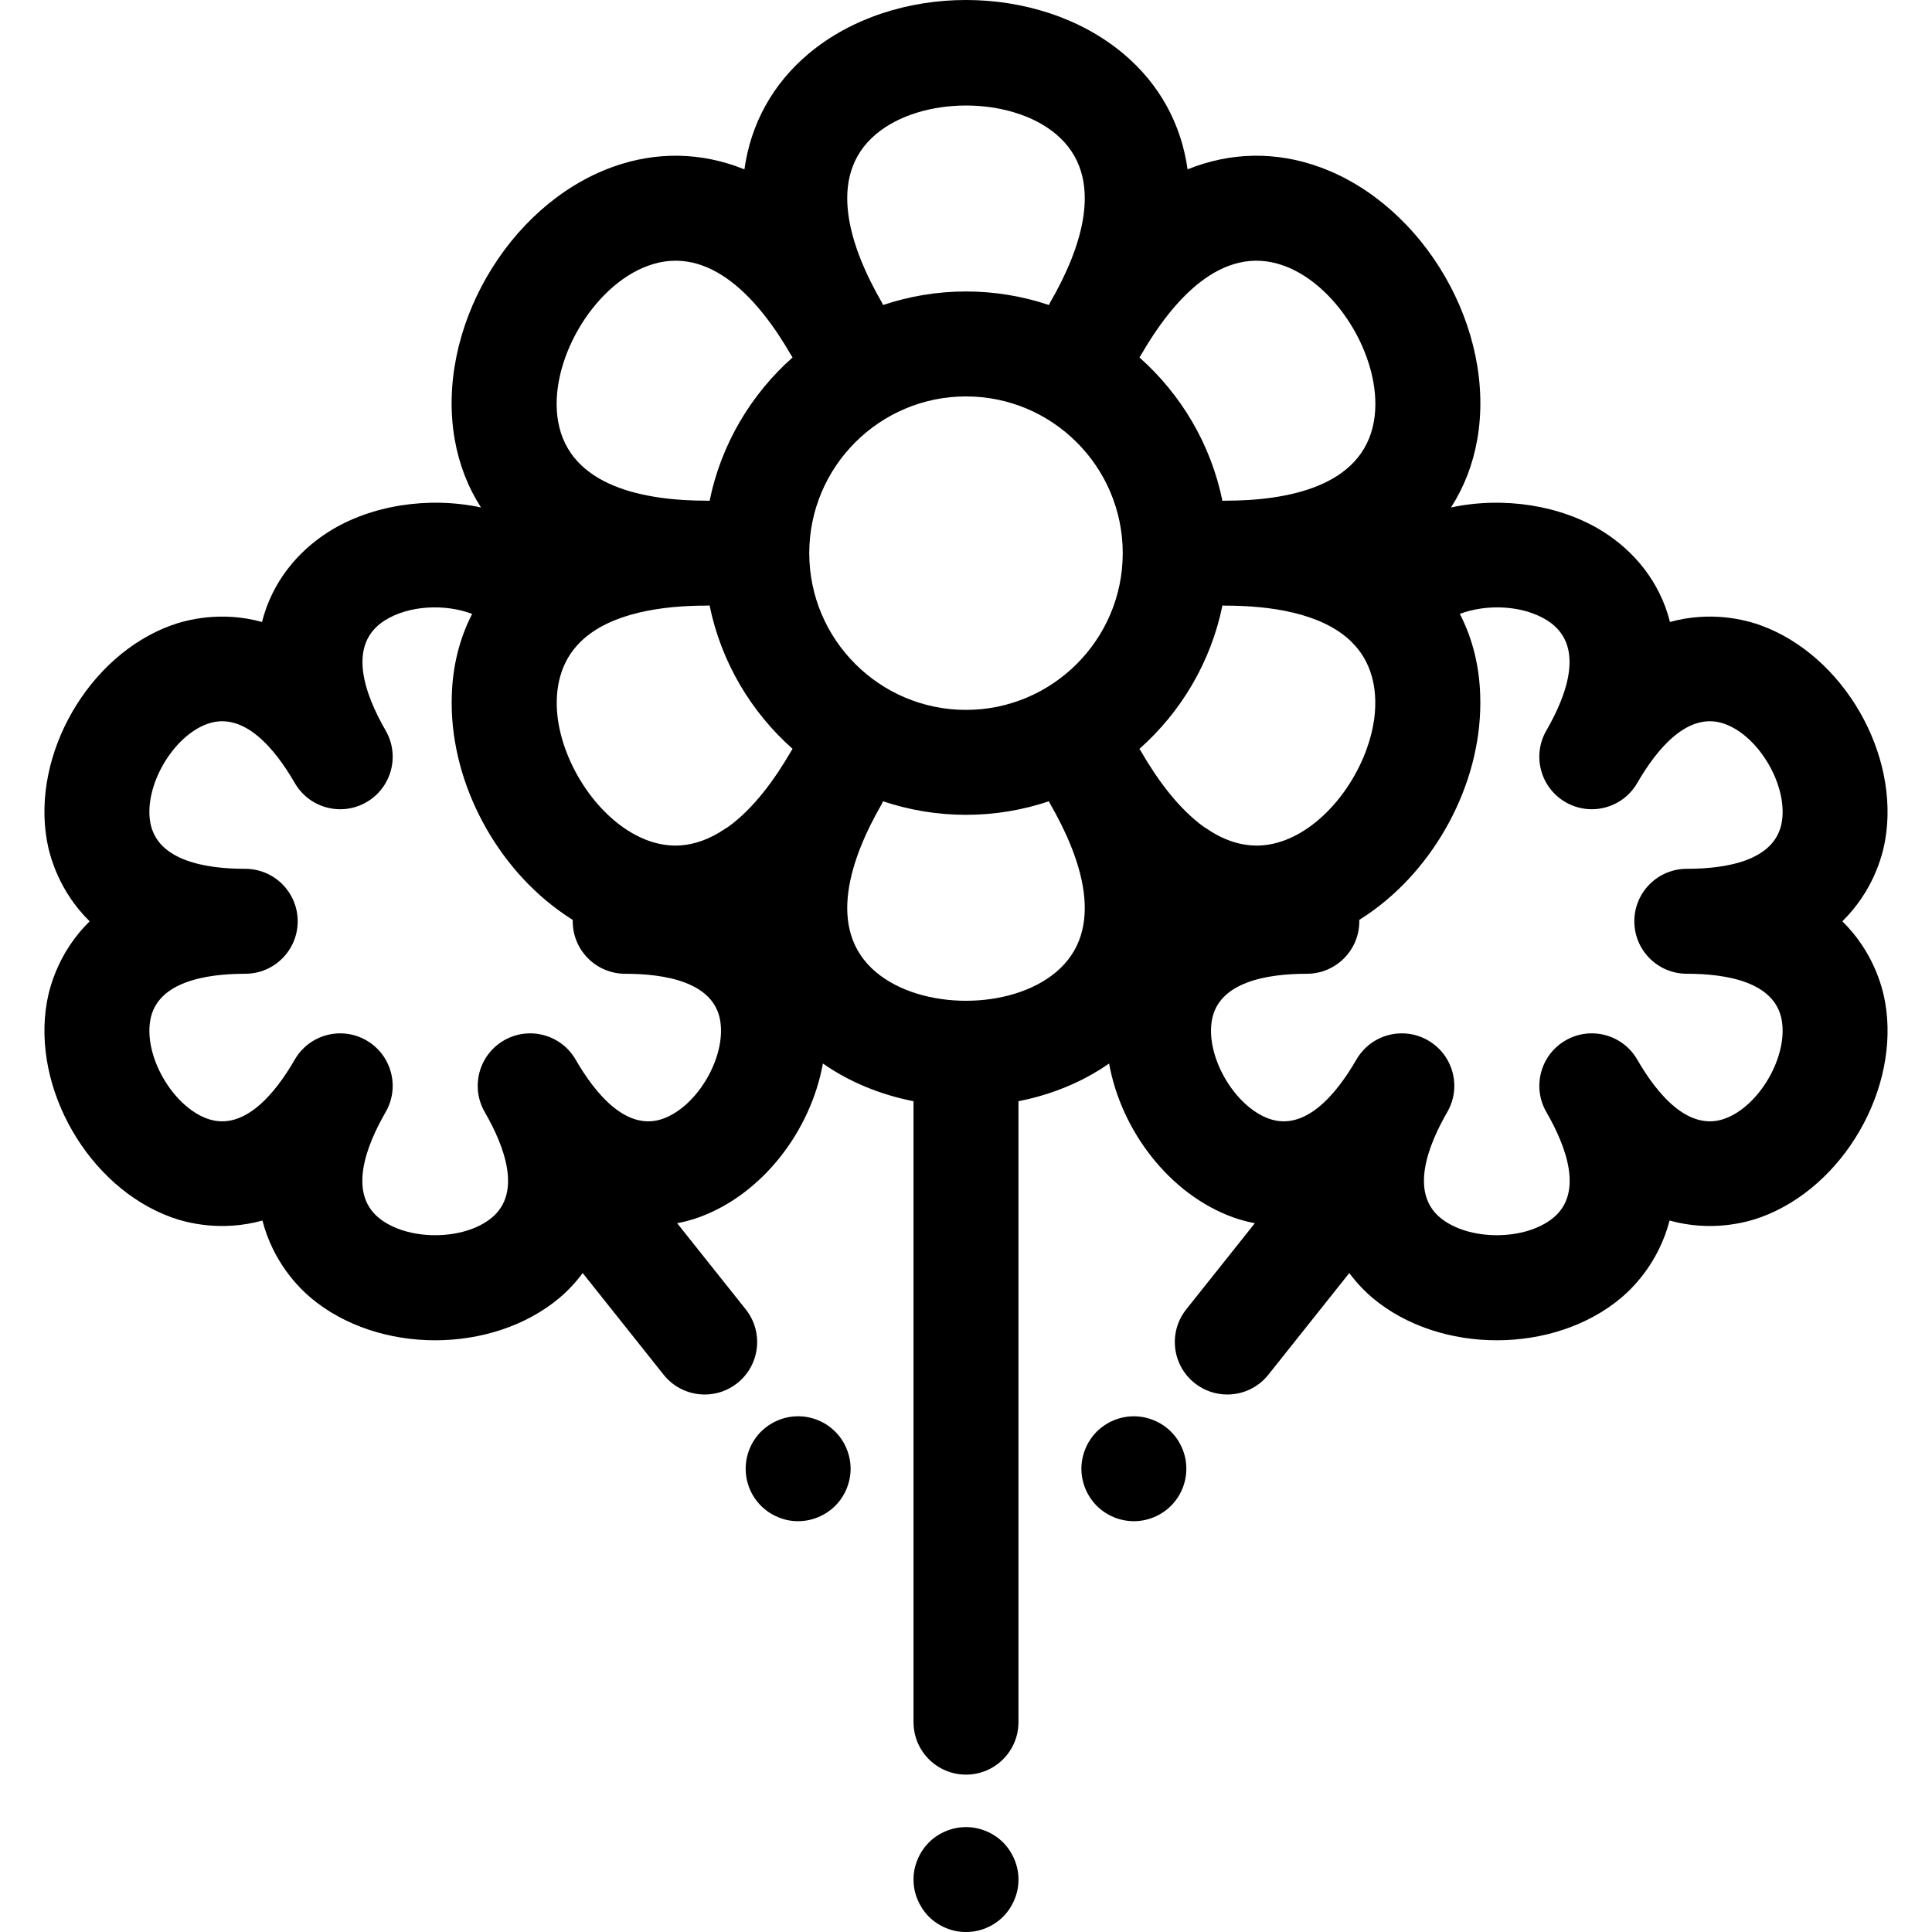 <?xml version="1.0" encoding="iso-8859-1"?>
<!-- Uploaded to: SVG Repo, www.svgrepo.com, Generator: SVG Repo Mixer Tools -->
<svg fill="#000000" height="800px" width="800px" version="1.1" id="Layer_1" xmlns="http://www.w3.org/2000/svg" xmlns:xlink="http://www.w3.org/1999/xlink" 
	 viewBox="0 0 511.997 511.997" xml:space="preserve">
<g>
	<g>
		<path d="M314.124,386.512c-0.179-0.889-0.444-1.765-0.791-2.599c-0.348-0.848-0.779-1.655-1.279-2.406
			c-0.514-0.765-1.099-1.474-1.738-2.114c-3.225-3.226-8.024-4.715-12.543-3.796c-0.891,0.181-1.767,0.445-2.6,0.793
			c-0.848,0.348-1.655,0.779-2.406,1.279c-0.751,0.499-1.474,1.085-2.114,1.724c-0.64,0.64-1.224,1.349-1.724,2.114
			c-0.501,0.751-0.932,1.557-1.279,2.406c-0.348,0.834-0.612,1.709-0.793,2.599c-0.181,0.891-0.277,1.809-0.277,2.712
			c0,0.904,0.096,1.823,0.277,2.712s0.445,1.767,0.793,2.614c0.348,0.836,0.779,1.641,1.279,2.392
			c0.501,0.766,1.085,1.475,1.724,2.115c2.587,2.586,6.173,4.074,9.831,4.074c3.671,0,7.245-1.487,9.83-4.074
			c0.64-0.64,1.224-1.349,1.738-2.115c0.501-0.751,0.932-1.556,1.279-2.392c0.348-0.847,0.612-1.724,0.793-2.614
			s0.264-1.808,0.264-2.712C314.388,388.321,314.303,387.402,314.124,386.512z"/>
	</g>
</g>
<g>
	<g>
		<path d="M225.142,386.51c-0.181-0.887-0.444-1.763-0.791-2.598c-0.348-0.848-0.78-1.655-1.281-2.406
			c-0.513-0.765-1.083-1.474-1.738-2.114c-0.64-0.64-1.349-1.225-2.1-1.724c-0.765-0.501-1.571-0.932-2.404-1.279
			c-0.836-0.348-1.71-0.612-2.6-0.793c-1.794-0.362-3.643-0.362-5.437,0c-0.89,0.181-1.766,0.445-2.6,0.793
			c-0.834,0.348-1.641,0.779-2.392,1.279c-0.765,0.499-1.475,1.085-2.115,1.724c-0.654,0.64-1.224,1.349-1.738,2.114
			c-0.499,0.751-0.932,1.557-1.279,2.406c-0.348,0.834-0.61,1.709-0.791,2.599c-0.182,0.891-0.264,1.809-0.264,2.712
			c0,0.904,0.083,1.823,0.264,2.712c0.181,0.89,0.444,1.767,0.791,2.614c0.348,0.836,0.78,1.641,1.279,2.392
			c0.514,0.766,1.085,1.475,1.738,2.115c0.64,0.64,1.35,1.224,2.115,1.738c0.751,0.501,1.557,0.918,2.392,1.265
			c0.836,0.348,1.71,0.626,2.6,0.807c0.904,0.181,1.808,0.263,2.712,0.263c3.671,0,7.245-1.487,9.83-4.074
			c0.655-0.64,1.225-1.349,1.738-2.115c0.501-0.751,0.933-1.556,1.281-2.392c0.348-0.847,0.61-1.724,0.791-2.614
			c0.181-0.89,0.278-1.808,0.278-2.712C225.42,388.319,225.322,387.4,225.142,386.51z"/>
	</g>
</g>
<g>
	<g>
		<path d="M499.567,265.529c-0.751-4.252-3.253-13.443-11.332-21.377c8.079-7.935,10.58-17.124,11.329-21.375
			c4.047-22.953-11.037-49.078-32.937-57.049c-4.042-1.47-13.199-3.891-24.064-0.905c-2.71-10.699-9.539-18.77-17.69-23.917
			c-11.086-7-26.374-9.413-40.341-6.425c3.433-5.352,5.788-11.382,6.947-17.957c5.124-29.06-13.974-62.141-41.704-72.233
			c-11.623-4.23-23.679-4.016-35.055,0.587c-1.703-12.154-7.547-22.703-17.019-30.653c-22.605-18.969-60.803-18.969-83.407,0
			c-9.474,7.95-15.317,18.499-17.019,30.653c-11.375-4.601-23.433-4.817-35.055-0.587c-27.73,10.093-46.828,43.172-41.704,72.233
			c1.16,6.575,3.513,12.603,6.946,17.955c-13.967-2.987-29.255-0.574-40.341,6.427c-8.149,5.147-14.978,13.218-17.69,23.915
			c-10.858-2.98-20.02-0.562-24.063,0.907c-21.902,7.971-36.985,34.097-32.937,57.049c0.748,4.251,3.251,13.44,11.329,21.375
			c-8.079,7.935-10.581,17.124-11.329,21.375c-4.048,22.953,11.036,49.078,32.937,57.049c4.055,1.477,13.265,3.903,24.177,0.876
			c2.833,10.963,9.539,17.724,12.846,20.499c8.928,7.491,20.932,11.236,32.937,11.236c12.005,0,24.01-3.745,32.937-11.236
			c1.553-1.303,3.856-3.499,6.156-6.583l21.447,26.943c2.745,3.449,6.797,5.244,10.888,5.244c3.036,0,6.092-0.989,8.652-3.027
			c6.007-4.782,7.002-13.53,2.218-19.541l-18.171-22.825c2.45-0.471,4.447-1.082,5.832-1.587
			c16.791-6.112,29.563-22.896,32.79-40.739c7.077,4.952,15.337,8.288,24.014,9.994v164.552c0,7.679,6.227,13.906,13.906,13.906
			c7.679,0,13.906-6.227,13.906-13.906V291.831c8.677-1.706,16.936-5.041,24.013-9.993c3.226,17.843,15.999,34.627,32.791,40.739
			c1.385,0.503,3.382,1.115,5.832,1.587l-18.171,22.825c-4.784,6.009-3.791,14.757,2.218,19.541c2.56,2.039,5.617,3.027,8.652,3.027
			c4.09,0,8.143-1.797,10.888-5.244l21.447-26.943c2.3,3.084,4.603,5.28,6.156,6.583c8.928,7.491,20.933,11.236,32.937,11.236
			c12.005,0,24.01-3.745,32.937-11.236c3.307-2.774,10.014-9.535,12.846-20.499c10.912,3.029,20.12,0.599,24.177-0.876
			C488.53,314.607,503.613,288.481,499.567,265.529z M171.733,70.426c16.545-6.025,29.721,9.5,37.853,23.584
			c0.142,0.246,0.303,0.473,0.458,0.708c-11.034,9.787-18.944,23.021-21.998,38.008c-0.263-0.015-0.521-0.04-0.788-0.04
			c-16.263,0-36.293-3.641-39.352-20.99C145.18,96.235,156.982,75.795,171.733,70.426z M175.777,296.442
			c-9.699,3.521-17.987-6.555-23.23-15.638c-3.841-6.65-12.344-8.93-18.995-5.09c-4.462,2.577-6.957,7.252-6.956,12.059
			c0.001,2.357,0.602,4.747,1.866,6.936c5.244,9.082,9.834,21.302,1.929,27.938c-7.461,6.258-22.66,6.258-30.12,0
			c-7.907-6.634-3.315-18.856,1.929-27.938c1.264-2.189,1.865-4.579,1.866-6.936c0.001-4.807-2.493-9.482-6.956-12.059
			c-6.653-3.841-15.156-1.56-18.995,5.09c-5.244,9.083-13.535,19.159-23.231,15.638c-9.15-3.332-16.751-16.495-15.06-26.085
			c1.792-10.167,14.672-12.3,25.16-12.3c7.679,0,13.906-6.227,13.906-13.906c0-7.679-6.227-13.906-13.906-13.906
			c-10.488,0-23.367-2.133-25.16-12.3c-1.691-9.589,5.91-22.753,15.06-26.085c9.698-3.527,17.987,6.555,23.231,15.638
			c3.841,6.651,12.346,8.933,18.995,5.09c6.651-3.841,8.93-12.344,5.09-18.995c-0.008-0.014-0.015-0.028-0.024-0.04
			c-5.649-9.795-10.254-22.786-0.203-29.134c6.443-4.069,16.067-4.417,23.152-1.731c-3.511,6.825-5.198,14.229-5.401,21.732
			c-0.021,0.613-0.024,1.227-0.025,1.841c0,0.025,0,0.05,0,0.074c0.004,21.546,11.91,43.638,29.738,55.903
			c0.081,0.057,0.16,0.115,0.242,0.171c0.385,0.261,0.777,0.512,1.168,0.765c0.312,0.202,0.619,0.414,0.932,0.609
			c-0.004,0.122-0.006,0.245-0.006,0.369c0,7.679,6.227,13.906,13.906,13.906c10.488,0,23.366,2.133,25.158,12.3
			C192.528,279.946,184.929,293.11,175.777,296.442z M209.585,199.169c-4.257,7.373-9.894,15.137-16.673,20.001
			c-0.264,0.154-0.528,0.309-0.784,0.483c-4.129,2.803-8.056,4.102-11.699,4.38c-0.085,0.006-0.17,0.007-0.254,0.011
			c-0.33,0.021-0.658,0.036-0.983,0.042c-2.4,0.017-4.888-0.398-7.459-1.334c-11.951-4.35-21.964-18.596-23.885-32.07
			c-0.007-0.054-0.017-0.108-0.024-0.164c-0.038-0.277-0.065-0.551-0.096-0.826c-0.798-7.383,0.882-14.482,6.059-19.535
			c0.082-0.079,0.153-0.167,0.232-0.248c7.875-7.529,21.533-9.416,33.241-9.416c0.266,0,0.526-0.025,0.788-0.04
			c3.054,14.986,10.963,28.219,21.998,38.006C209.888,198.695,209.727,198.923,209.585,199.169z M232.172,35.531
			c12.026-10.09,35.628-10.09,47.655,0c13.493,11.324,6.633,30.489-1.499,44.574c-0.136,0.236-0.235,0.484-0.357,0.724
			c-6.91-2.315-14.292-3.588-21.971-3.588c-7.679,0-15.061,1.274-21.971,3.588c-0.121-0.241-0.22-0.488-0.357-0.724
			C225.539,66.019,218.678,46.853,232.172,35.531z M279.826,257.647c-12.026,10.09-35.628,10.09-47.655,0
			c-13.493-11.324-6.633-30.489,1.499-44.574c0.136-0.236,0.235-0.484,0.357-0.724c6.91,2.315,14.292,3.588,21.971,3.588
			s15.061-1.274,21.971-3.588c0.121,0.241,0.22,0.488,0.357,0.724C286.459,227.159,293.319,246.325,279.826,257.647z
			 M255.999,188.125c-22.904,0-41.537-18.633-41.537-41.535c0-22.904,18.632-41.537,41.537-41.537s41.537,18.632,41.537,41.537
			C297.535,169.493,278.903,188.125,255.999,188.125z M302.412,94.01c8.132-14.085,21.309-29.611,37.853-23.584
			c14.75,5.369,26.553,25.811,23.828,41.27c-3.059,17.349-23.089,20.99-39.352,20.99c-0.266,0-0.526,0.025-0.788,0.04
			c-3.054-14.986-10.963-28.219-21.998-38.008C302.109,94.484,302.27,94.256,302.412,94.01z M319.106,219.184
			c-6.787-4.866-12.433-12.635-16.693-20.013c-0.142-0.246-0.303-0.473-0.457-0.706c11.034-9.787,18.944-23.02,21.998-38.006
			c0.263,0.015,0.521,0.04,0.788,0.04c11.707,0,25.364,1.887,33.241,9.416c0.079,0.081,0.15,0.168,0.232,0.248
			c5.179,5.053,6.858,12.152,6.059,19.535c-0.033,0.273-0.06,0.548-0.097,0.823c-0.007,0.056-0.017,0.11-0.025,0.164
			c-1.92,13.473-11.934,27.72-23.885,32.07c-2.559,0.932-5.035,1.346-7.426,1.334c-3.998-0.051-8.357-1.303-12.97-4.433
			C319.621,219.484,319.363,219.335,319.106,219.184z M457.116,296.442c-9.699,3.521-17.987-6.555-23.23-15.638
			c-3.839-6.65-12.343-8.93-18.995-5.09c-4.462,2.577-6.957,7.252-6.956,12.059c0.001,2.357,0.602,4.747,1.866,6.936
			c5.244,9.082,9.834,21.302,1.929,27.938c-7.461,6.258-22.66,6.258-30.12,0c-7.907-6.634-3.315-18.856,1.929-27.938
			c1.264-2.189,1.865-4.579,1.866-6.936c0.001-4.807-2.493-9.482-6.956-12.059c-6.653-3.841-15.156-1.56-18.995,5.09
			c-5.244,9.083-13.536,19.159-23.231,15.638c-9.15-3.332-16.751-16.495-15.06-26.085c1.792-10.167,14.672-12.3,25.16-12.3
			c7.679,0,13.906-6.227,13.906-13.906c0-0.124-0.001-0.248-0.006-0.37c0.282-0.177,0.56-0.369,0.841-0.551
			c0.427-0.275,0.855-0.548,1.275-0.834c0.046-0.031,0.09-0.064,0.136-0.096c17.876-12.253,29.821-34.384,29.825-55.966
			c0-0.025,0-0.049,0-0.074c0-0.615-0.004-1.228-0.025-1.841c-0.203-7.504-1.888-14.909-5.401-21.732
			c7.084-2.684,16.711-2.338,23.151,1.731c10.06,6.352,5.44,19.356-0.211,29.155c-0.004,0.007-0.008,0.014-0.013,0.021
			c-3.841,6.651-1.562,15.155,5.09,18.995c6.653,3.841,15.156,1.56,18.995-5.09c5.244-9.083,13.53-19.168,23.23-15.639
			c9.151,3.332,16.751,16.495,15.06,26.085c-1.792,10.167-14.671,12.3-25.159,12.3c-7.679,0-13.906,6.227-13.906,13.906
			s6.226,13.904,13.906,13.904c10.488,0,23.366,2.133,25.159,12.3C473.867,279.947,466.268,293.11,457.116,296.442z"/>
	</g>
</g>
<g>
	<g>
		<path d="M269.64,495.381c-0.181-0.889-0.459-1.765-0.807-2.599c-0.348-0.836-0.779-1.642-1.279-2.406
			c-0.499-0.751-1.083-1.474-1.724-2.114c-0.64-0.641-1.349-1.225-2.114-1.724c-0.751-0.501-1.557-0.932-2.406-1.279
			c-0.834-0.348-1.709-0.612-2.599-0.793c-1.794-0.362-3.629-0.362-5.423,0c-0.89,0.181-1.766,0.445-2.6,0.793
			c-0.848,0.348-1.653,0.779-2.404,1.279c-0.766,0.499-1.475,1.083-2.115,1.724c-0.64,0.64-1.224,1.361-1.724,2.114
			c-0.515,0.765-0.932,1.571-1.279,2.406s-0.626,1.709-0.807,2.599c-0.181,0.904-0.263,1.809-0.263,2.712
			c0,0.918,0.083,1.823,0.263,2.726c0.181,0.891,0.459,1.767,0.807,2.6c0.348,0.836,0.78,1.641,1.279,2.406
			c0.501,0.751,1.085,1.474,1.724,2.114c0.64,0.64,1.349,1.224,2.115,1.724c0.751,0.501,1.556,0.932,2.404,1.279
			c0.836,0.348,1.71,0.612,2.6,0.793s1.808,0.263,2.712,0.263c0.902,0,1.822-0.083,2.712-0.263c0.89-0.181,1.766-0.445,2.599-0.793
			c0.848-0.348,1.655-0.779,2.406-1.279c0.765-0.501,1.474-1.085,2.114-1.724c0.641-0.64,1.225-1.361,1.724-2.114
			c0.501-0.766,0.932-1.571,1.279-2.406c0.348-0.834,0.626-1.709,0.807-2.6c0.181-0.903,0.264-1.808,0.264-2.726
			C269.905,497.19,269.82,496.285,269.64,495.381z"/>
	</g>
</g>
</svg>